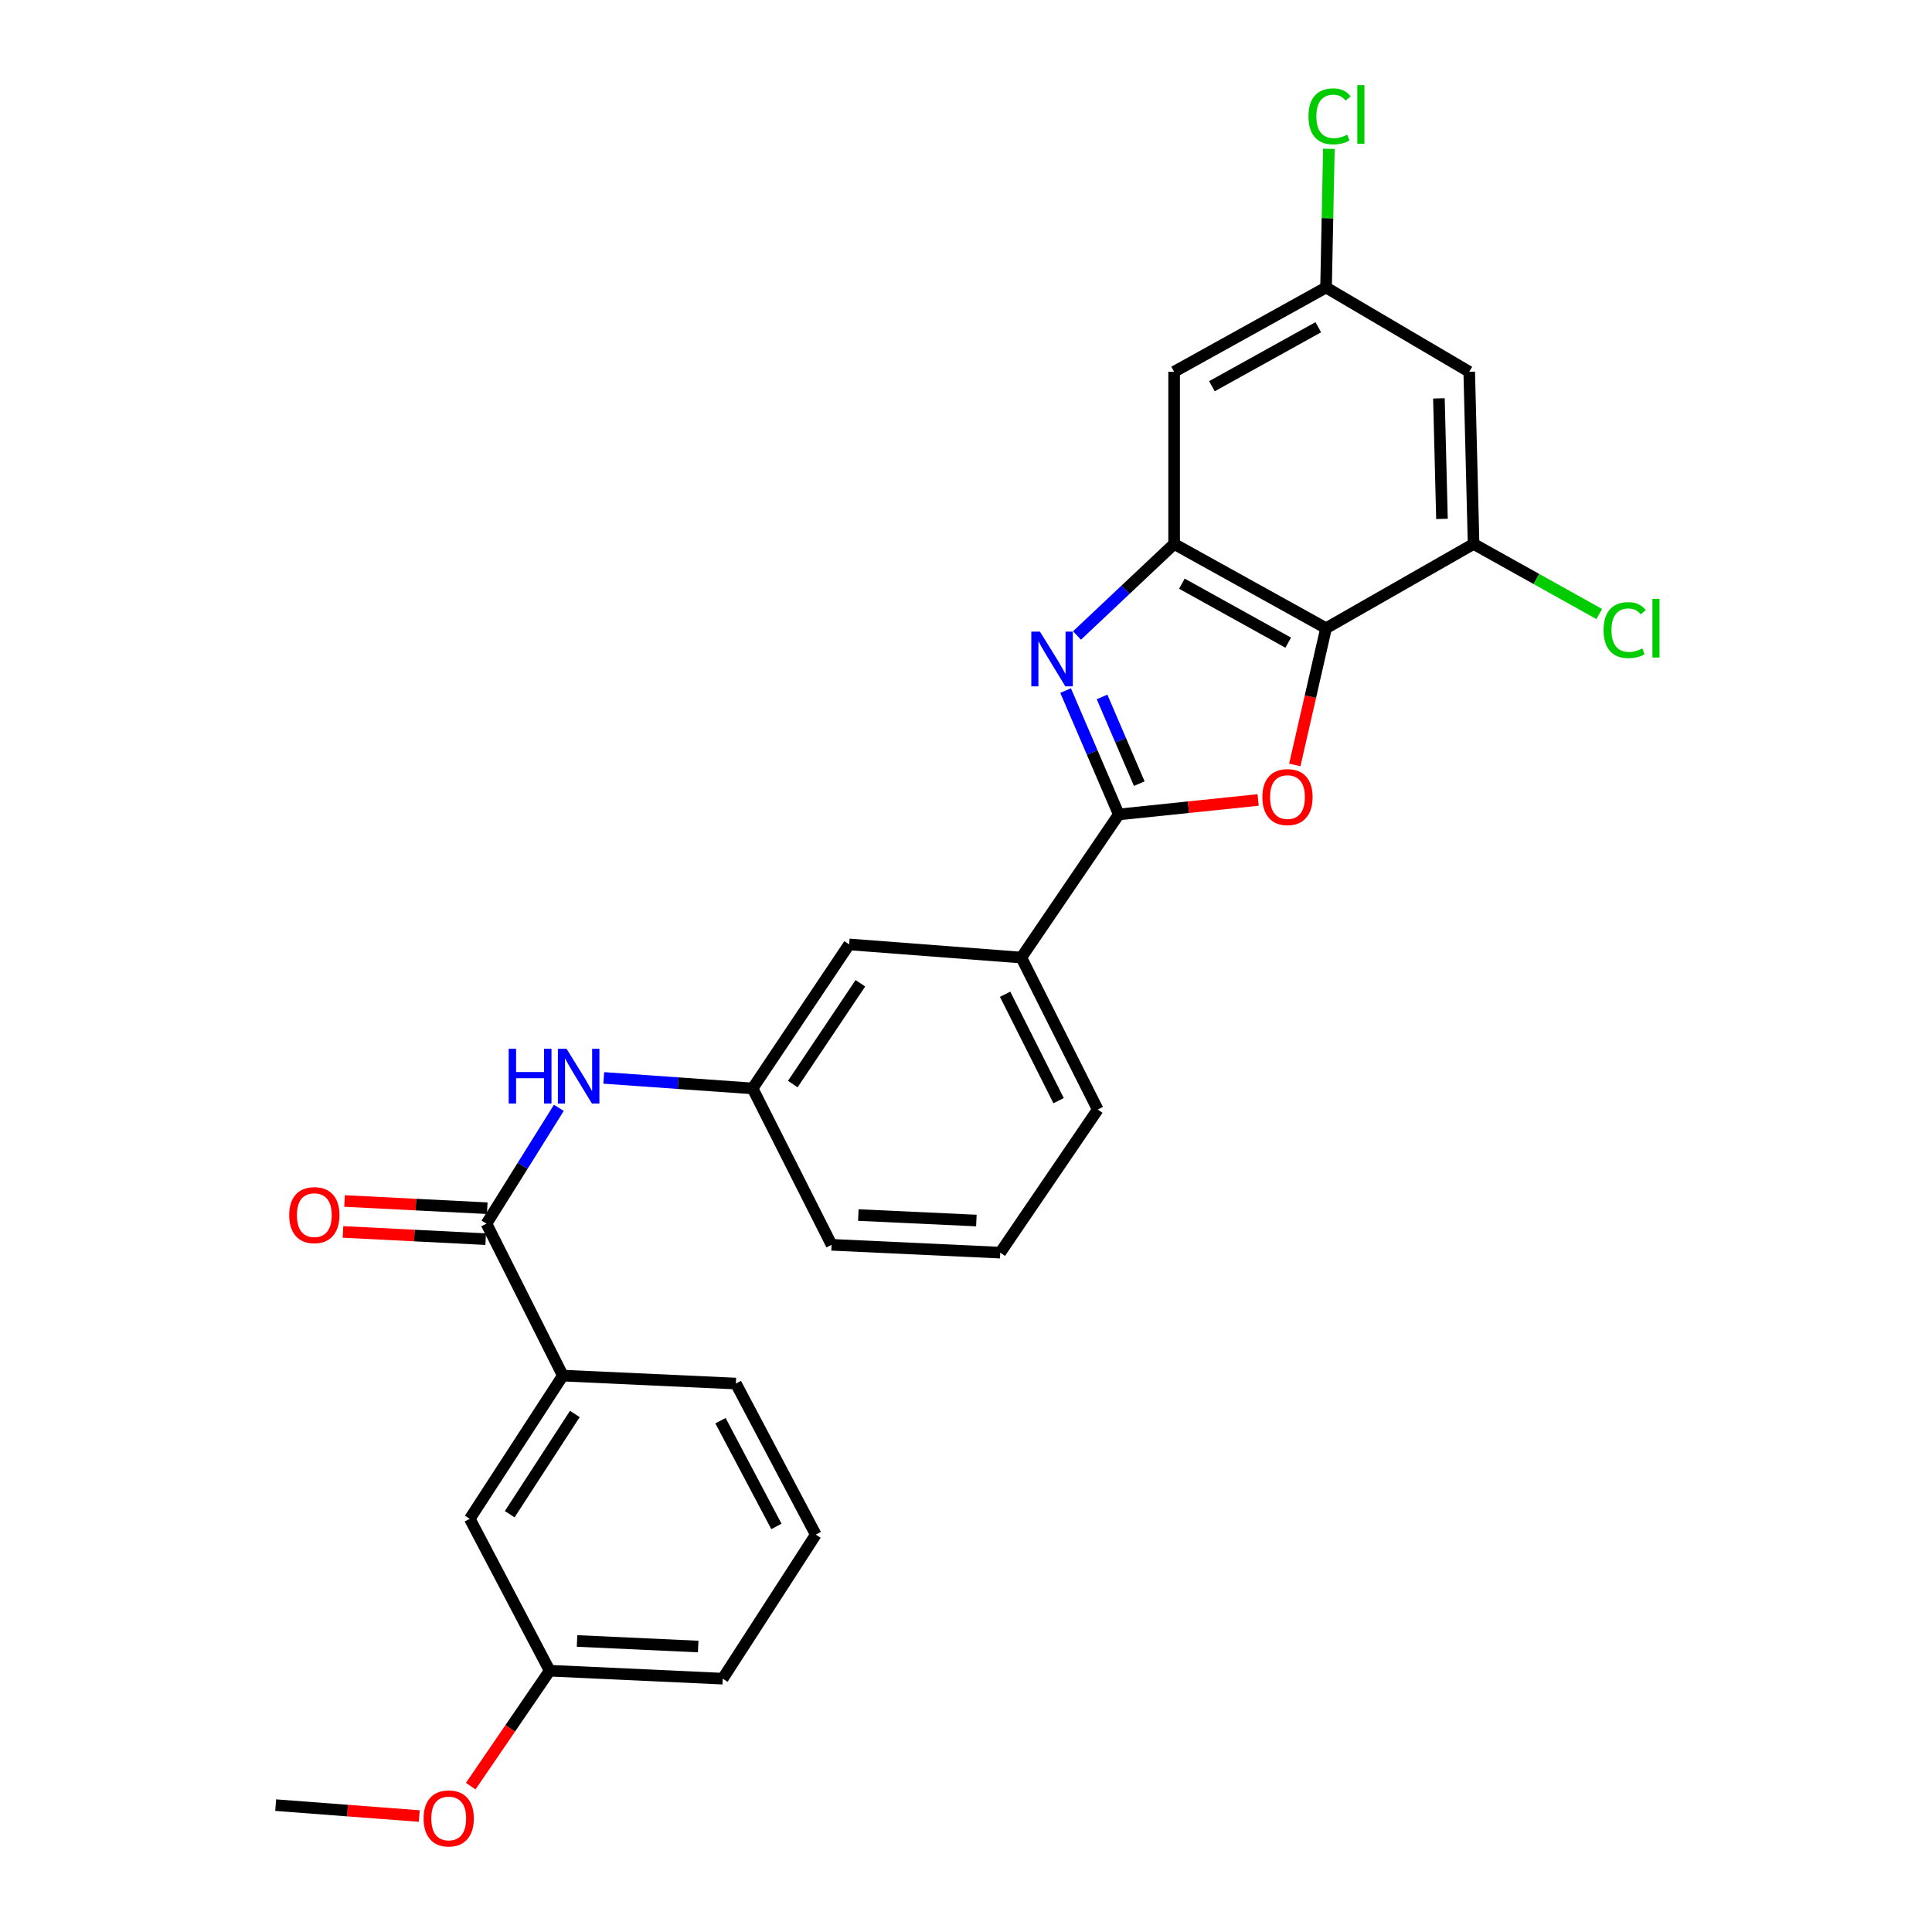 <?xml version='1.0' encoding='iso-8859-1'?>
<svg version='1.1' baseProfile='full'
              xmlns='http://www.w3.org/2000/svg'
                      xmlns:rdkit='http://www.rdkit.org/xml'
                      xmlns:xlink='http://www.w3.org/1999/xlink'
                  xml:space='preserve'
width='1000px' height='1000px' viewBox='0 0 1000 1000'>
<!-- END OF HEADER -->
<rect style='opacity:1.0;fill:#FFFFFF;stroke:none' width='1000' height='1000' x='0' y='0'> </rect>
<path class='bond-0' d='M 551.56,357.438 L 565.318,389.495' style='fill:none;fill-rule:evenodd;stroke:#0000FF;stroke-width:6px;stroke-linecap:butt;stroke-linejoin:miter;stroke-opacity:1' />
<path class='bond-0' d='M 565.318,389.495 L 579.076,421.553' style='fill:none;fill-rule:evenodd;stroke:#000000;stroke-width:6px;stroke-linecap:butt;stroke-linejoin:miter;stroke-opacity:1' />
<path class='bond-0' d='M 570.421,360.732 L 580.051,383.173' style='fill:none;fill-rule:evenodd;stroke:#0000FF;stroke-width:6px;stroke-linecap:butt;stroke-linejoin:miter;stroke-opacity:1' />
<path class='bond-0' d='M 580.051,383.173 L 589.681,405.613' style='fill:none;fill-rule:evenodd;stroke:#000000;stroke-width:6px;stroke-linecap:butt;stroke-linejoin:miter;stroke-opacity:1' />
<path class='bond-3' d='M 557.455,328.921 L 582.587,305.234' style='fill:none;fill-rule:evenodd;stroke:#0000FF;stroke-width:6px;stroke-linecap:butt;stroke-linejoin:miter;stroke-opacity:1' />
<path class='bond-3' d='M 582.587,305.234 L 607.72,281.547' style='fill:none;fill-rule:evenodd;stroke:#000000;stroke-width:6px;stroke-linecap:butt;stroke-linejoin:miter;stroke-opacity:1' />
<path class='bond-1' d='M 579.076,421.553 L 615.139,417.808' style='fill:none;fill-rule:evenodd;stroke:#000000;stroke-width:6px;stroke-linecap:butt;stroke-linejoin:miter;stroke-opacity:1' />
<path class='bond-1' d='M 615.139,417.808 L 651.203,414.063' style='fill:none;fill-rule:evenodd;stroke:#FF0000;stroke-width:6px;stroke-linecap:butt;stroke-linejoin:miter;stroke-opacity:1' />
<path class='bond-8' d='M 579.076,421.553 L 528.637,495.63' style='fill:none;fill-rule:evenodd;stroke:#000000;stroke-width:6px;stroke-linecap:butt;stroke-linejoin:miter;stroke-opacity:1' />
<path class='bond-27' d='M 670.183,395.926 L 678.271,360.545' style='fill:none;fill-rule:evenodd;stroke:#FF0000;stroke-width:6px;stroke-linecap:butt;stroke-linejoin:miter;stroke-opacity:1' />
<path class='bond-27' d='M 678.271,360.545 L 686.358,325.164' style='fill:none;fill-rule:evenodd;stroke:#000000;stroke-width:6px;stroke-linecap:butt;stroke-linejoin:miter;stroke-opacity:1' />
<path class='bond-2' d='M 686.358,325.164 L 607.72,281.547' style='fill:none;fill-rule:evenodd;stroke:#000000;stroke-width:6px;stroke-linecap:butt;stroke-linejoin:miter;stroke-opacity:1' />
<path class='bond-2' d='M 666.786,332.641 L 611.74,302.11' style='fill:none;fill-rule:evenodd;stroke:#000000;stroke-width:6px;stroke-linecap:butt;stroke-linejoin:miter;stroke-opacity:1' />
<path class='bond-5' d='M 686.358,325.164 L 762.725,281.547' style='fill:none;fill-rule:evenodd;stroke:#000000;stroke-width:6px;stroke-linecap:butt;stroke-linejoin:miter;stroke-opacity:1' />
<path class='bond-7' d='M 607.72,281.547 L 607.72,192.426' style='fill:none;fill-rule:evenodd;stroke:#000000;stroke-width:6px;stroke-linecap:butt;stroke-linejoin:miter;stroke-opacity:1' />
<path class='bond-4' d='M 251.796,633.374 L 270.526,603.396' style='fill:none;fill-rule:evenodd;stroke:#000000;stroke-width:6px;stroke-linecap:butt;stroke-linejoin:miter;stroke-opacity:1' />
<path class='bond-4' d='M 270.526,603.396 L 289.256,573.418' style='fill:none;fill-rule:evenodd;stroke:#0000FF;stroke-width:6px;stroke-linecap:butt;stroke-linejoin:miter;stroke-opacity:1' />
<path class='bond-10' d='M 251.796,633.374 L 291.324,712.012' style='fill:none;fill-rule:evenodd;stroke:#000000;stroke-width:6px;stroke-linecap:butt;stroke-linejoin:miter;stroke-opacity:1' />
<path class='bond-14' d='M 252.201,625.368 L 215.264,623.5' style='fill:none;fill-rule:evenodd;stroke:#000000;stroke-width:6px;stroke-linecap:butt;stroke-linejoin:miter;stroke-opacity:1' />
<path class='bond-14' d='M 215.264,623.5 L 178.328,621.632' style='fill:none;fill-rule:evenodd;stroke:#FF0000;stroke-width:6px;stroke-linecap:butt;stroke-linejoin:miter;stroke-opacity:1' />
<path class='bond-14' d='M 251.391,641.38 L 214.455,639.512' style='fill:none;fill-rule:evenodd;stroke:#000000;stroke-width:6px;stroke-linecap:butt;stroke-linejoin:miter;stroke-opacity:1' />
<path class='bond-14' d='M 214.455,639.512 L 177.518,637.643' style='fill:none;fill-rule:evenodd;stroke:#FF0000;stroke-width:6px;stroke-linecap:butt;stroke-linejoin:miter;stroke-opacity:1' />
<path class='bond-16' d='M 762.725,281.547 L 795.246,299.686' style='fill:none;fill-rule:evenodd;stroke:#000000;stroke-width:6px;stroke-linecap:butt;stroke-linejoin:miter;stroke-opacity:1' />
<path class='bond-16' d='M 795.246,299.686 L 827.768,317.824' style='fill:none;fill-rule:evenodd;stroke:#00CC00;stroke-width:6px;stroke-linecap:butt;stroke-linejoin:miter;stroke-opacity:1' />
<path class='bond-28' d='M 762.725,281.547 L 760.471,192.426' style='fill:none;fill-rule:evenodd;stroke:#000000;stroke-width:6px;stroke-linecap:butt;stroke-linejoin:miter;stroke-opacity:1' />
<path class='bond-28' d='M 746.36,268.584 L 744.782,206.199' style='fill:none;fill-rule:evenodd;stroke:#000000;stroke-width:6px;stroke-linecap:butt;stroke-linejoin:miter;stroke-opacity:1' />
<path class='bond-6' d='M 312.506,557.925 L 351.018,560.646' style='fill:none;fill-rule:evenodd;stroke:#0000FF;stroke-width:6px;stroke-linecap:butt;stroke-linejoin:miter;stroke-opacity:1' />
<path class='bond-6' d='M 351.018,560.646 L 389.531,563.367' style='fill:none;fill-rule:evenodd;stroke:#000000;stroke-width:6px;stroke-linecap:butt;stroke-linejoin:miter;stroke-opacity:1' />
<path class='bond-11' d='M 607.72,192.426 L 686.358,148.809' style='fill:none;fill-rule:evenodd;stroke:#000000;stroke-width:6px;stroke-linecap:butt;stroke-linejoin:miter;stroke-opacity:1' />
<path class='bond-11' d='M 627.292,199.903 L 682.339,169.372' style='fill:none;fill-rule:evenodd;stroke:#000000;stroke-width:6px;stroke-linecap:butt;stroke-linejoin:miter;stroke-opacity:1' />
<path class='bond-13' d='M 528.637,495.63 L 439.515,488.826' style='fill:none;fill-rule:evenodd;stroke:#000000;stroke-width:6px;stroke-linecap:butt;stroke-linejoin:miter;stroke-opacity:1' />
<path class='bond-20' d='M 528.637,495.63 L 568.192,574.295' style='fill:none;fill-rule:evenodd;stroke:#000000;stroke-width:6px;stroke-linecap:butt;stroke-linejoin:miter;stroke-opacity:1' />
<path class='bond-20' d='M 520.247,514.632 L 547.935,569.698' style='fill:none;fill-rule:evenodd;stroke:#000000;stroke-width:6px;stroke-linecap:butt;stroke-linejoin:miter;stroke-opacity:1' />
<path class='bond-9' d='M 760.471,192.426 L 686.358,148.809' style='fill:none;fill-rule:evenodd;stroke:#000000;stroke-width:6px;stroke-linecap:butt;stroke-linejoin:miter;stroke-opacity:1' />
<path class='bond-15' d='M 291.324,712.012 L 243.156,786.134' style='fill:none;fill-rule:evenodd;stroke:#000000;stroke-width:6px;stroke-linecap:butt;stroke-linejoin:miter;stroke-opacity:1' />
<path class='bond-15' d='M 297.542,731.866 L 263.825,783.752' style='fill:none;fill-rule:evenodd;stroke:#000000;stroke-width:6px;stroke-linecap:butt;stroke-linejoin:miter;stroke-opacity:1' />
<path class='bond-21' d='M 291.324,712.012 L 380.891,716.127' style='fill:none;fill-rule:evenodd;stroke:#000000;stroke-width:6px;stroke-linecap:butt;stroke-linejoin:miter;stroke-opacity:1' />
<path class='bond-18' d='M 686.358,148.809 L 687.09,112.916' style='fill:none;fill-rule:evenodd;stroke:#000000;stroke-width:6px;stroke-linecap:butt;stroke-linejoin:miter;stroke-opacity:1' />
<path class='bond-18' d='M 687.09,112.916 L 687.821,77.022' style='fill:none;fill-rule:evenodd;stroke:#00CC00;stroke-width:6px;stroke-linecap:butt;stroke-linejoin:miter;stroke-opacity:1' />
<path class='bond-12' d='M 389.531,563.367 L 439.515,488.826' style='fill:none;fill-rule:evenodd;stroke:#000000;stroke-width:6px;stroke-linecap:butt;stroke-linejoin:miter;stroke-opacity:1' />
<path class='bond-12' d='M 410.344,561.114 L 445.333,508.936' style='fill:none;fill-rule:evenodd;stroke:#000000;stroke-width:6px;stroke-linecap:butt;stroke-linejoin:miter;stroke-opacity:1' />
<path class='bond-29' d='M 389.531,563.367 L 430.43,644.311' style='fill:none;fill-rule:evenodd;stroke:#000000;stroke-width:6px;stroke-linecap:butt;stroke-linejoin:miter;stroke-opacity:1' />
<path class='bond-17' d='M 243.156,786.134 L 284.511,864.754' style='fill:none;fill-rule:evenodd;stroke:#000000;stroke-width:6px;stroke-linecap:butt;stroke-linejoin:miter;stroke-opacity:1' />
<path class='bond-19' d='M 284.511,864.754 L 264.072,894.63' style='fill:none;fill-rule:evenodd;stroke:#000000;stroke-width:6px;stroke-linecap:butt;stroke-linejoin:miter;stroke-opacity:1' />
<path class='bond-19' d='M 264.072,894.63 L 243.634,924.505' style='fill:none;fill-rule:evenodd;stroke:#FF0000;stroke-width:6px;stroke-linecap:butt;stroke-linejoin:miter;stroke-opacity:1' />
<path class='bond-30' d='M 284.511,864.754 L 374.077,868.878' style='fill:none;fill-rule:evenodd;stroke:#000000;stroke-width:6px;stroke-linecap:butt;stroke-linejoin:miter;stroke-opacity:1' />
<path class='bond-30' d='M 298.683,849.358 L 361.38,852.244' style='fill:none;fill-rule:evenodd;stroke:#000000;stroke-width:6px;stroke-linecap:butt;stroke-linejoin:miter;stroke-opacity:1' />
<path class='bond-26' d='M 217.009,939.981 L 179.848,937.157' style='fill:none;fill-rule:evenodd;stroke:#FF0000;stroke-width:6px;stroke-linecap:butt;stroke-linejoin:miter;stroke-opacity:1' />
<path class='bond-26' d='M 179.848,937.157 L 142.688,934.334' style='fill:none;fill-rule:evenodd;stroke:#000000;stroke-width:6px;stroke-linecap:butt;stroke-linejoin:miter;stroke-opacity:1' />
<path class='bond-22' d='M 568.192,574.295 L 517.717,648.373' style='fill:none;fill-rule:evenodd;stroke:#000000;stroke-width:6px;stroke-linecap:butt;stroke-linejoin:miter;stroke-opacity:1' />
<path class='bond-23' d='M 380.891,716.127 L 422.245,794.319' style='fill:none;fill-rule:evenodd;stroke:#000000;stroke-width:6px;stroke-linecap:butt;stroke-linejoin:miter;stroke-opacity:1' />
<path class='bond-23' d='M 372.922,735.351 L 401.87,790.086' style='fill:none;fill-rule:evenodd;stroke:#000000;stroke-width:6px;stroke-linecap:butt;stroke-linejoin:miter;stroke-opacity:1' />
<path class='bond-24' d='M 517.717,648.373 L 430.43,644.311' style='fill:none;fill-rule:evenodd;stroke:#000000;stroke-width:6px;stroke-linecap:butt;stroke-linejoin:miter;stroke-opacity:1' />
<path class='bond-24' d='M 505.369,631.749 L 444.269,628.906' style='fill:none;fill-rule:evenodd;stroke:#000000;stroke-width:6px;stroke-linecap:butt;stroke-linejoin:miter;stroke-opacity:1' />
<path class='bond-25' d='M 422.245,794.319 L 374.077,868.878' style='fill:none;fill-rule:evenodd;stroke:#000000;stroke-width:6px;stroke-linecap:butt;stroke-linejoin:miter;stroke-opacity:1' />
<path  class='atom-0' d='M 538.284 326.929
L 547.564 341.929
Q 548.484 343.409, 549.964 346.089
Q 551.444 348.769, 551.524 348.929
L 551.524 326.929
L 555.284 326.929
L 555.284 355.249
L 551.404 355.249
L 541.444 338.849
Q 540.284 336.929, 539.044 334.729
Q 537.844 332.529, 537.484 331.849
L 537.484 355.249
L 533.804 355.249
L 533.804 326.929
L 538.284 326.929
' fill='#0000FF'/>
<path  class='atom-2' d='M 653.398 412.566
Q 653.398 405.766, 656.758 401.966
Q 660.118 398.166, 666.398 398.166
Q 672.678 398.166, 676.038 401.966
Q 679.398 405.766, 679.398 412.566
Q 679.398 419.446, 675.998 423.366
Q 672.598 427.246, 666.398 427.246
Q 660.158 427.246, 656.758 423.366
Q 653.398 419.486, 653.398 412.566
M 666.398 424.046
Q 670.718 424.046, 673.038 421.166
Q 675.398 418.246, 675.398 412.566
Q 675.398 407.006, 673.038 404.206
Q 670.718 401.366, 666.398 401.366
Q 662.078 401.366, 659.718 404.166
Q 657.398 406.966, 657.398 412.566
Q 657.398 418.286, 659.718 421.166
Q 662.078 424.046, 666.398 424.046
' fill='#FF0000'/>
<path  class='atom-7' d='M 263.29 542.847
L 267.13 542.847
L 267.13 554.887
L 281.61 554.887
L 281.61 542.847
L 285.45 542.847
L 285.45 571.167
L 281.61 571.167
L 281.61 558.087
L 267.13 558.087
L 267.13 571.167
L 263.29 571.167
L 263.29 542.847
' fill='#0000FF'/>
<path  class='atom-7' d='M 293.25 542.847
L 302.53 557.847
Q 303.45 559.327, 304.93 562.007
Q 306.41 564.687, 306.49 564.847
L 306.49 542.847
L 310.25 542.847
L 310.25 571.167
L 306.37 571.167
L 296.41 554.767
Q 295.25 552.847, 294.01 550.647
Q 292.81 548.447, 292.45 547.767
L 292.45 571.167
L 288.77 571.167
L 288.77 542.847
L 293.25 542.847
' fill='#0000FF'/>
<path  class='atom-15' d='M 149.693 628.947
Q 149.693 622.147, 153.053 618.347
Q 156.413 614.547, 162.693 614.547
Q 168.973 614.547, 172.333 618.347
Q 175.693 622.147, 175.693 628.947
Q 175.693 635.827, 172.293 639.747
Q 168.893 643.627, 162.693 643.627
Q 156.453 643.627, 153.053 639.747
Q 149.693 635.867, 149.693 628.947
M 162.693 640.427
Q 167.013 640.427, 169.333 637.547
Q 171.693 634.627, 171.693 628.947
Q 171.693 623.387, 169.333 620.587
Q 167.013 617.747, 162.693 617.747
Q 158.373 617.747, 156.013 620.547
Q 153.693 623.347, 153.693 628.947
Q 153.693 634.667, 156.013 637.547
Q 158.373 640.427, 162.693 640.427
' fill='#FF0000'/>
<path  class='atom-17' d='M 830.006 326.144
Q 830.006 319.104, 833.286 315.424
Q 836.606 311.704, 842.886 311.704
Q 848.726 311.704, 851.846 315.824
L 849.206 317.984
Q 846.926 314.984, 842.886 314.984
Q 838.606 314.984, 836.326 317.864
Q 834.086 320.704, 834.086 326.144
Q 834.086 331.744, 836.406 334.624
Q 838.766 337.504, 843.326 337.504
Q 846.446 337.504, 850.086 335.624
L 851.206 338.624
Q 849.726 339.584, 847.486 340.144
Q 845.246 340.704, 842.766 340.704
Q 836.606 340.704, 833.286 336.944
Q 830.006 333.184, 830.006 326.144
' fill='#00CC00'/>
<path  class='atom-17' d='M 855.286 309.984
L 858.966 309.984
L 858.966 340.344
L 855.286 340.344
L 855.286 309.984
' fill='#00CC00'/>
<path  class='atom-19' d='M 677.264 60.222
Q 677.264 53.182, 680.544 49.502
Q 683.864 45.782, 690.144 45.782
Q 695.984 45.782, 699.104 49.903
L 696.464 52.062
Q 694.184 49.062, 690.144 49.062
Q 685.864 49.062, 683.584 51.943
Q 681.344 54.782, 681.344 60.222
Q 681.344 65.823, 683.664 68.703
Q 686.024 71.582, 690.584 71.582
Q 693.704 71.582, 697.344 69.703
L 698.464 72.703
Q 696.984 73.662, 694.744 74.222
Q 692.504 74.782, 690.024 74.782
Q 683.864 74.782, 680.544 71.022
Q 677.264 67.263, 677.264 60.222
' fill='#00CC00'/>
<path  class='atom-19' d='M 702.544 44.062
L 706.224 44.062
L 706.224 74.422
L 702.544 74.422
L 702.544 44.062
' fill='#00CC00'/>
<path  class='atom-20' d='M 219.255 941.219
Q 219.255 934.419, 222.615 930.619
Q 225.975 926.819, 232.255 926.819
Q 238.535 926.819, 241.895 930.619
Q 245.255 934.419, 245.255 941.219
Q 245.255 948.099, 241.855 952.019
Q 238.455 955.899, 232.255 955.899
Q 226.015 955.899, 222.615 952.019
Q 219.255 948.139, 219.255 941.219
M 232.255 952.699
Q 236.575 952.699, 238.895 949.819
Q 241.255 946.899, 241.255 941.219
Q 241.255 935.659, 238.895 932.859
Q 236.575 930.019, 232.255 930.019
Q 227.935 930.019, 225.575 932.819
Q 223.255 935.619, 223.255 941.219
Q 223.255 946.939, 225.575 949.819
Q 227.935 952.699, 232.255 952.699
' fill='#FF0000'/>
</svg>

